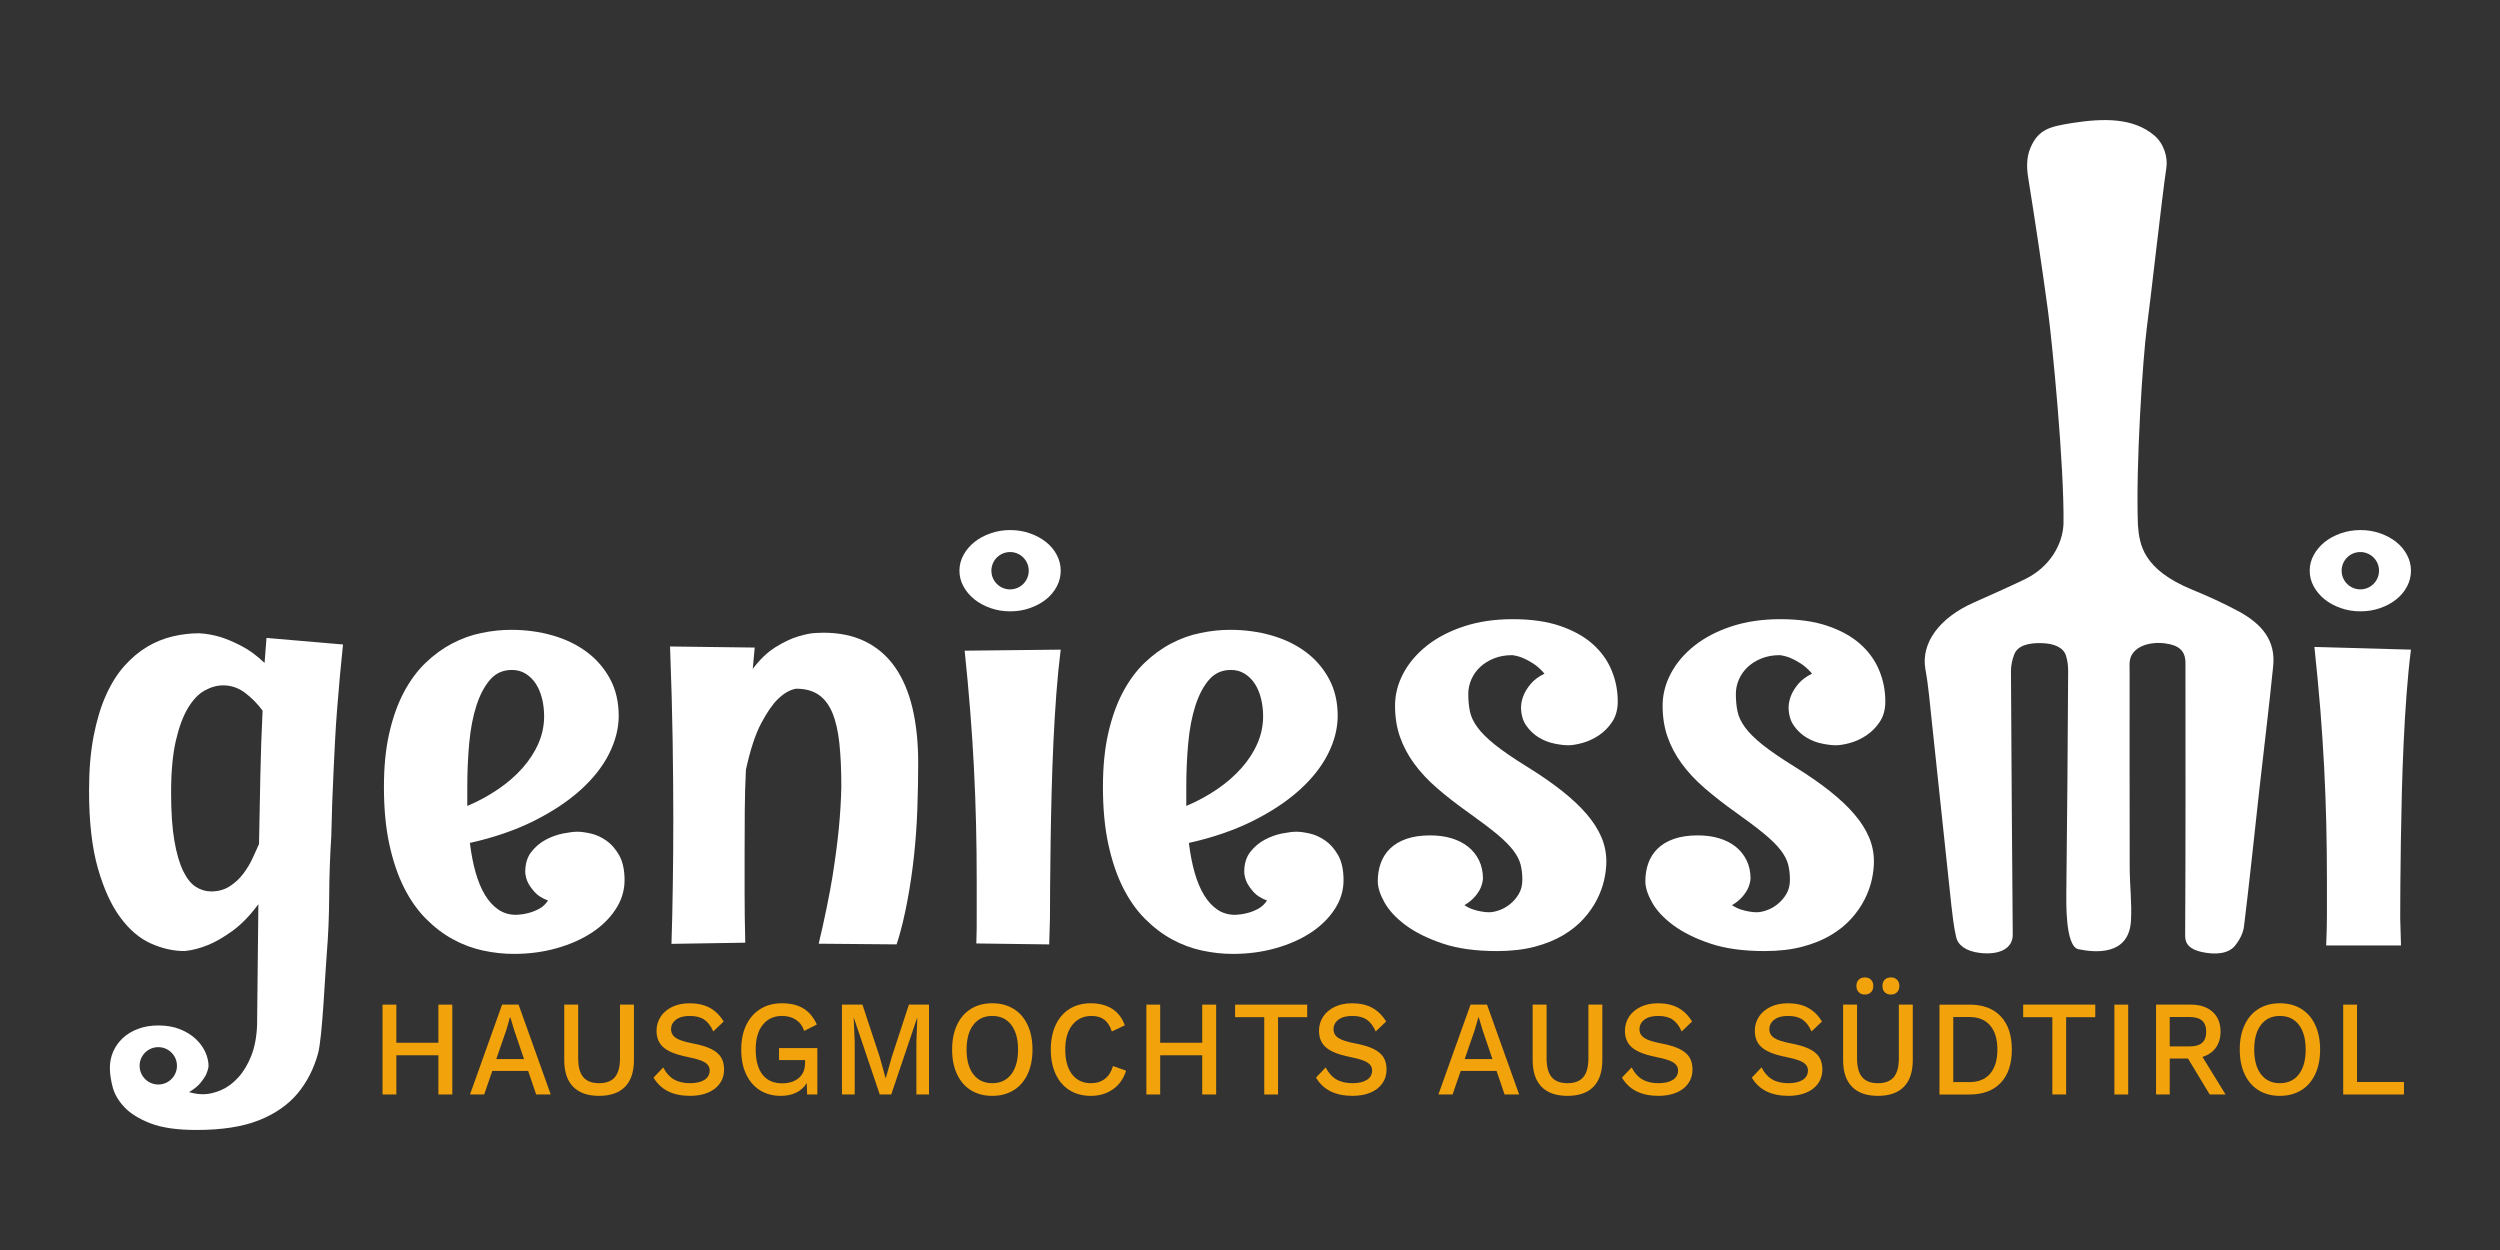 <?xml version="1.0" encoding="UTF-8"?> <!-- Generator: Adobe Illustrator 15.0.0, SVG Export Plug-In . SVG Version: 6.00 Build 0) --> <svg xmlns="http://www.w3.org/2000/svg" xmlns:xlink="http://www.w3.org/1999/xlink" id="Ebene_1" x="0px" y="0px" width="226.772px" height="113.386px" viewBox="0 0 226.772 113.386" xml:space="preserve"><rect x="0" y="0" width="226.772" height="113.386" fill="#333333" stroke="none"/> <path fill="#FFFFFF" d="M56.653,79.841c0,0.929-0.266,1.803-0.798,2.622c-0.531,0.818-1.25,1.528-2.156,2.126 c-0.905,0.599-1.969,1.072-3.189,1.418c-1.222,0.347-2.521,0.52-3.899,0.52c-0.926,0-1.86-0.102-2.806-0.307 c-0.945-0.204-1.852-0.543-2.718-1.017c-0.866-0.471-1.684-1.095-2.451-1.864c-0.769-0.774-1.433-1.72-1.994-2.838 c-0.561-1.118-1.004-2.43-1.329-3.935c-0.325-1.504-0.487-3.232-0.487-5.187c0-1.843,0.162-3.473,0.487-4.891 c0.325-1.419,0.769-2.655,1.329-3.711c0.562-1.055,1.216-1.939,1.965-2.656c0.748-0.718,1.551-1.302,2.407-1.751 c0.856-0.448,1.742-0.767,2.658-0.955c0.915-0.19,1.816-0.285,2.702-0.285c1.319,0,2.57,0.17,3.752,0.509 c1.181,0.34,2.215,0.838,3.101,1.5c0.887,0.661,1.591,1.478,2.112,2.446c0.521,0.97,0.783,2.083,0.783,3.344 c0,1.135-0.291,2.28-0.872,3.438c-0.581,1.158-1.442,2.255-2.584,3.285c-1.143,1.031-2.556,1.97-4.239,2.812 s-3.618,1.509-5.804,1.996c0.118,0.977,0.29,1.866,0.517,2.67c0.227,0.803,0.512,1.488,0.857,2.057 c0.344,0.566,0.748,1.007,1.211,1.323c0.462,0.314,0.999,0.472,1.609,0.472c0.394-0.016,0.768-0.07,1.122-0.166 c0.315-0.078,0.636-0.204,0.96-0.376c0.325-0.175,0.596-0.425,0.812-0.757c-0.512-0.188-0.906-0.434-1.182-0.732 c-0.275-0.301-0.482-0.584-0.62-0.852c-0.157-0.314-0.246-0.646-0.266-0.991c0-0.757,0.187-1.372,0.562-1.845 c0.373-0.472,0.816-0.841,1.329-1.111c0.512-0.266,1.033-0.451,1.565-0.553c0.531-0.104,0.955-0.155,1.27-0.155 c0.335,0,0.743,0.056,1.227,0.164c0.481,0.112,0.949,0.325,1.402,0.64c0.453,0.316,0.842,0.761,1.167,1.336 S56.653,78.912,56.653,79.841z M49.357,64.978c0-0.568-0.063-1.108-0.191-1.62c-0.129-0.51-0.315-0.957-0.562-1.335 s-0.552-0.68-0.916-0.909c-0.364-0.229-0.782-0.344-1.255-0.344c-0.808,0-1.468,0.296-1.979,0.888 c-0.512,0.591-0.926,1.374-1.24,2.352c-0.315,0.976-0.531,2.102-0.649,3.378c-0.118,1.275-0.178,2.608-0.178,3.993v1.727 c1.004-0.427,1.935-0.93,2.791-1.514c0.856-0.583,1.596-1.225,2.216-1.925c0.62-0.701,1.103-1.444,1.447-2.234 C49.185,66.647,49.357,65.828,49.357,64.978z"></path> <path fill="#FFFFFF" d="M68.458,58.739l-0.177,1.938c0.649-0.867,1.344-1.528,2.082-1.985s1.423-0.78,2.053-0.967 c0.63-0.19,1.157-0.292,1.58-0.308c0.424-0.016,0.655-0.024,0.694-0.024c1.457,0,2.728,0.268,3.811,0.802 c1.083,0.538,1.979,1.312,2.688,2.327c0.71,1.017,1.235,2.253,1.581,3.711c0.344,1.458,0.518,3.108,0.518,4.951 c0,1.354-0.025,2.736-0.074,4.146c-0.049,1.411-0.148,2.812-0.295,4.205c-0.148,1.395-0.346,2.755-0.592,4.075 c-0.246,1.325-0.588,2.856-1.001,4.054l-7.062-0.062c0.453-1.875,0.999-4.493,1.255-6.117c0.256-1.621,0.443-3.039,0.562-4.252 c0.138-1.418,0.216-2.719,0.236-3.899c0-1.497-0.06-2.8-0.178-3.91c-0.118-1.111-0.33-2.031-0.635-2.766 c-0.306-0.732-0.724-1.279-1.256-1.642c-0.531-0.363-1.211-0.544-2.038-0.544c-0.551,0.095-1.103,0.411-1.653,0.946 c-0.473,0.456-0.975,1.186-1.507,2.186c-0.531,1-0.994,2.406-1.388,4.217c-0.06,1.229-0.094,2.445-0.104,3.65 c-0.011,1.206-0.015,2.487-0.015,3.84c0,1.15,0,2.387,0,3.711c0,1.323,0.019,2.82,0.059,4.489l-6.693,0.106 c0.06-1.607,0.092-3.537,0.121-5.341c0.03-1.803,0.045-3.808,0.045-6.014c0-2.189-0.021-4.56-0.06-7.112 c-0.039-2.551-0.118-5.388-0.236-8.507L68.458,58.739z"></path> <path fill="#FFFFFF" d="M121.871,79.841c0,0.929-0.266,1.803-0.797,2.622c-0.531,0.818-1.25,1.528-2.156,2.126 c-0.906,0.599-1.969,1.072-3.189,1.418c-1.223,0.347-2.521,0.52-3.9,0.52c-0.926,0-1.859-0.102-2.805-0.307 c-0.945-0.204-1.852-0.543-2.719-1.017c-0.865-0.471-1.684-1.095-2.451-1.864c-0.768-0.774-1.432-1.72-1.994-2.838 c-0.561-1.118-1.002-2.43-1.328-3.935c-0.324-1.504-0.486-3.232-0.486-5.187c0-1.843,0.162-3.473,0.486-4.891 c0.326-1.419,0.768-2.655,1.328-3.711c0.562-1.055,1.217-1.939,1.965-2.656c0.748-0.718,1.551-1.302,2.408-1.751 c0.855-0.448,1.742-0.767,2.658-0.955c0.914-0.19,1.816-0.285,2.701-0.285c1.32,0,2.57,0.17,3.752,0.509 c1.182,0.34,2.215,0.838,3.102,1.5s1.59,1.478,2.111,2.446c0.521,0.97,0.783,2.083,0.783,3.344c0,1.135-0.291,2.28-0.871,3.438 c-0.582,1.158-1.443,2.255-2.584,3.285c-1.143,1.031-2.557,1.97-4.24,2.812s-3.617,1.509-5.803,1.996 c0.117,0.977,0.289,1.866,0.516,2.67c0.227,0.803,0.512,1.488,0.857,2.057c0.344,0.566,0.748,1.007,1.211,1.323 c0.463,0.314,1,0.472,1.609,0.472c0.395-0.016,0.768-0.07,1.123-0.166c0.314-0.078,0.635-0.204,0.959-0.376 c0.326-0.175,0.596-0.425,0.812-0.757c-0.512-0.188-0.906-0.434-1.182-0.732c-0.275-0.301-0.482-0.584-0.619-0.852 c-0.158-0.314-0.246-0.646-0.266-0.991c0-0.757,0.186-1.372,0.561-1.845c0.373-0.472,0.816-0.841,1.33-1.111 c0.512-0.266,1.033-0.451,1.564-0.553c0.531-0.104,0.955-0.155,1.27-0.155c0.336,0,0.744,0.056,1.227,0.164 c0.482,0.112,0.949,0.325,1.402,0.64c0.453,0.316,0.842,0.761,1.168,1.336C121.709,78.16,121.871,78.912,121.871,79.841z M114.576,64.978c0-0.568-0.064-1.108-0.191-1.62c-0.129-0.51-0.316-0.957-0.562-1.335s-0.551-0.68-0.916-0.909 c-0.363-0.229-0.781-0.344-1.254-0.344c-0.809,0-1.469,0.296-1.98,0.888c-0.512,0.591-0.926,1.374-1.24,2.352 c-0.314,0.976-0.531,2.102-0.648,3.378c-0.119,1.275-0.178,2.608-0.178,3.993v1.727c1.004-0.427,1.934-0.93,2.791-1.514 c0.855-0.583,1.596-1.225,2.215-1.925c0.621-0.701,1.104-1.444,1.447-2.234C114.402,66.647,114.576,65.828,114.576,64.978z"></path> <path fill="#FFFFFF" d="M146.744,63.629c0,0.725-0.168,1.34-0.502,1.845c-0.336,0.504-0.738,0.913-1.211,1.228 c-0.473,0.316-0.965,0.544-1.477,0.686c-0.514,0.142-0.945,0.213-1.301,0.213c-0.354,0-0.777-0.051-1.27-0.154 c-0.492-0.101-0.961-0.286-1.404-0.554c-0.441-0.268-0.822-0.628-1.137-1.075c-0.314-0.449-0.473-1.021-0.473-1.715 c0.02-0.376,0.109-0.748,0.266-1.11c0.139-0.314,0.35-0.642,0.635-0.98c0.287-0.338,0.695-0.642,1.227-0.909 c-0.354-0.41-0.709-0.724-1.062-0.944c-0.355-0.222-0.67-0.388-0.945-0.496c-0.336-0.128-0.641-0.205-0.916-0.236 c-0.611,0-1.162,0.097-1.654,0.294c-0.492,0.198-0.91,0.458-1.256,0.779c-0.344,0.325-0.609,0.696-0.797,1.124 c-0.188,0.425-0.281,0.864-0.281,1.322c0,0.582,0.049,1.111,0.148,1.582c0.098,0.474,0.324,0.954,0.68,1.442 c0.354,0.489,0.885,1.016,1.594,1.584c0.709,0.566,1.674,1.229,2.895,1.984s2.285,1.491,3.191,2.209 c0.904,0.717,1.654,1.422,2.244,2.114c0.592,0.695,1.033,1.392,1.33,2.093c0.295,0.699,0.441,1.43,0.441,2.187 c0,0.504-0.062,1.051-0.191,1.642c-0.129,0.59-0.344,1.189-0.65,1.795c-0.305,0.607-0.707,1.19-1.211,1.749 c-0.502,0.56-1.121,1.06-1.859,1.5s-1.605,0.792-2.6,1.052s-2.133,0.391-3.412,0.391c-1.93,0-3.574-0.229-4.932-0.686 c-1.359-0.457-2.477-1.014-3.354-1.665c-0.877-0.654-1.516-1.344-1.92-2.069c-0.404-0.724-0.605-1.361-0.605-1.914 c0-0.582,0.088-1.124,0.266-1.63c0.178-0.503,0.459-0.945,0.842-1.323c0.385-0.379,0.877-0.673,1.477-0.886 c0.602-0.212,1.324-0.32,2.172-0.32c0.709,0,1.354,0.086,1.934,0.261c0.582,0.175,1.084,0.432,1.508,0.768 c0.422,0.34,0.752,0.753,0.988,1.241c0.236,0.489,0.355,1.04,0.355,1.653c-0.02,0.27-0.09,0.544-0.207,0.828 c-0.1,0.236-0.266,0.496-0.502,0.779s-0.561,0.552-0.975,0.804c0.275,0.173,0.547,0.306,0.812,0.39 c0.266,0.086,0.506,0.146,0.723,0.179c0.236,0.047,0.473,0.069,0.709,0.069c0.256,0,0.557-0.059,0.9-0.178 c0.346-0.117,0.676-0.303,0.99-0.553c0.314-0.254,0.58-0.56,0.797-0.923s0.326-0.794,0.326-1.299c0-0.506-0.055-0.965-0.162-1.383 c-0.109-0.419-0.336-0.853-0.68-1.301c-0.346-0.449-0.842-0.94-1.492-1.478c-0.65-0.535-1.506-1.18-2.57-1.938 c-1.062-0.754-2.008-1.491-2.836-2.208c-0.826-0.717-1.52-1.461-2.082-2.232c-0.561-0.771-0.988-1.584-1.285-2.436 c-0.295-0.85-0.441-1.787-0.441-2.81c0-1.009,0.25-1.986,0.752-2.931c0.502-0.945,1.217-1.785,2.143-2.517 c0.924-0.732,2.047-1.315,3.367-1.749c1.318-0.434,2.795-0.65,4.43-0.65c1.654,0,3.082,0.205,4.283,0.614 c1.201,0.411,2.186,0.958,2.953,1.643c0.77,0.685,1.34,1.477,1.713,2.374C146.557,61.692,146.744,62.637,146.744,63.629z"></path> <path fill="#FFFFFF" d="M171.016,63.629c0,0.725-0.168,1.34-0.502,1.845c-0.336,0.504-0.738,0.913-1.211,1.228 c-0.473,0.316-0.965,0.544-1.477,0.686c-0.514,0.142-0.945,0.213-1.301,0.213c-0.354,0-0.777-0.051-1.27-0.154 c-0.492-0.101-0.961-0.286-1.404-0.554c-0.441-0.268-0.822-0.628-1.137-1.075c-0.314-0.449-0.473-1.021-0.473-1.715 c0.02-0.376,0.109-0.748,0.266-1.11c0.139-0.314,0.35-0.642,0.635-0.98c0.287-0.338,0.695-0.642,1.227-0.909 c-0.354-0.41-0.709-0.724-1.062-0.944c-0.355-0.222-0.67-0.388-0.945-0.496c-0.336-0.128-0.641-0.205-0.916-0.236 c-0.611,0-1.162,0.097-1.654,0.294c-0.492,0.198-0.91,0.458-1.256,0.779c-0.344,0.325-0.609,0.696-0.797,1.124 c-0.188,0.425-0.281,0.864-0.281,1.322c0,0.582,0.049,1.111,0.148,1.582c0.098,0.474,0.324,0.954,0.68,1.442 c0.354,0.489,0.885,1.016,1.594,1.584c0.709,0.566,1.674,1.229,2.895,1.984s2.285,1.491,3.191,2.209 c0.904,0.717,1.654,1.422,2.244,2.114c0.592,0.695,1.033,1.392,1.33,2.093c0.295,0.699,0.441,1.43,0.441,2.187 c0,0.504-0.062,1.051-0.191,1.642c-0.129,0.59-0.344,1.189-0.65,1.795c-0.305,0.607-0.707,1.19-1.211,1.749 c-0.502,0.56-1.121,1.06-1.859,1.5s-1.605,0.792-2.6,1.052s-2.133,0.391-3.412,0.391c-1.93,0-3.574-0.229-4.932-0.686 c-1.359-0.457-2.477-1.014-3.354-1.665c-0.877-0.654-1.516-1.344-1.92-2.069c-0.404-0.724-0.605-1.361-0.605-1.914 c0-0.582,0.088-1.124,0.266-1.63c0.178-0.503,0.459-0.945,0.842-1.323c0.385-0.379,0.877-0.673,1.477-0.886 c0.602-0.212,1.324-0.32,2.172-0.32c0.709,0,1.354,0.086,1.934,0.261c0.582,0.175,1.084,0.432,1.508,0.768 c0.422,0.34,0.752,0.753,0.988,1.241c0.236,0.489,0.355,1.04,0.355,1.653c-0.02,0.27-0.09,0.544-0.207,0.828 c-0.1,0.236-0.266,0.496-0.502,0.779s-0.561,0.552-0.975,0.804c0.275,0.173,0.547,0.306,0.812,0.39 c0.266,0.086,0.506,0.146,0.723,0.179c0.236,0.047,0.473,0.069,0.709,0.069c0.256,0,0.557-0.059,0.9-0.178 c0.346-0.117,0.676-0.303,0.99-0.553c0.314-0.254,0.58-0.56,0.797-0.923s0.326-0.794,0.326-1.299c0-0.506-0.055-0.965-0.162-1.383 c-0.109-0.419-0.336-0.853-0.68-1.301c-0.346-0.449-0.842-0.94-1.492-1.478c-0.65-0.535-1.506-1.18-2.57-1.938 c-1.062-0.754-2.008-1.491-2.836-2.208c-0.826-0.717-1.52-1.461-2.082-2.232c-0.561-0.771-0.988-1.584-1.285-2.436 c-0.295-0.85-0.441-1.787-0.441-2.81c0-1.009,0.25-1.986,0.752-2.931c0.502-0.945,1.217-1.785,2.143-2.517 c0.924-0.732,2.047-1.315,3.367-1.749c1.318-0.434,2.795-0.65,4.43-0.65c1.654,0,3.082,0.205,4.283,0.614 c1.201,0.411,2.186,0.958,2.953,1.643c0.77,0.685,1.34,1.477,1.713,2.374C170.828,61.692,171.016,62.637,171.016,63.629z"></path> <g> <path fill="#F2A20A" d="M41.029,91.128v8.151h-1.264v-3.556h-3.814v3.556h-1.252v-8.151h1.252v3.459h3.814v-3.459H41.029z"></path> <path fill="#F2A20A" d="M47.908,97.143h-3.253l-0.736,2.137h-1.287l2.913-8.151h1.497l2.914,8.151h-1.322L47.908,97.143z M47.534,96.069l-0.89-2.617l-0.351-1.174h-0.035l-0.328,1.148l-0.912,2.643H47.534z"></path> <path fill="#F2A20A" d="M57.503,96.156c0,1.07-0.27,1.88-0.808,2.427s-1.322,0.821-2.352,0.821s-1.813-0.274-2.352-0.821 s-0.808-1.356-0.808-2.427v-5.027h1.264v4.867c0,0.773,0.154,1.343,0.462,1.71c0.309,0.366,0.786,0.549,1.434,0.549 s1.125-0.183,1.434-0.549c0.308-0.367,0.462-0.937,0.462-1.71v-4.867h1.264V96.156z"></path> <path fill="#F2A20A" d="M64.376,91.413c0.503,0.272,0.926,0.688,1.27,1.248l-0.948,0.901c-0.218-0.494-0.491-0.853-0.818-1.074 c-0.328-0.222-0.765-0.334-1.311-0.334c-0.538,0-0.956,0.113-1.252,0.34c-0.297,0.227-0.444,0.517-0.444,0.871 c0,0.329,0.144,0.591,0.433,0.784c0.288,0.193,0.803,0.36,1.544,0.5c0.694,0.132,1.246,0.299,1.656,0.5 c0.409,0.202,0.707,0.453,0.895,0.753c0.188,0.302,0.281,0.674,0.281,1.118c0,0.479-0.129,0.897-0.387,1.26 c-0.257,0.362-0.618,0.64-1.082,0.834c-0.464,0.193-1,0.29-1.608,0.29c-1.568,0-2.676-0.552-3.323-1.655l0.878-0.926 c0.249,0.493,0.571,0.856,0.965,1.086c0.394,0.231,0.884,0.346,1.469,0.346c0.554,0,0.988-0.101,1.305-0.302 c0.315-0.202,0.474-0.487,0.474-0.858c0-0.297-0.143-0.535-0.427-0.717c-0.285-0.181-0.782-0.341-1.492-0.481 c-0.71-0.14-1.275-0.312-1.696-0.519c-0.422-0.206-0.728-0.461-0.919-0.766c-0.191-0.304-0.286-0.675-0.286-1.111 c0-0.461,0.12-0.881,0.362-1.26s0.591-0.679,1.047-0.902c0.457-0.222,0.989-0.333,1.598-0.333 C63.267,91.005,63.873,91.142,64.376,91.413z"></path> <path fill="#F2A20A" d="M74.141,95.069v4.211h-0.925l-0.035-1.037c-0.227,0.37-0.538,0.656-0.936,0.858 c-0.398,0.201-0.874,0.303-1.428,0.303c-0.718,0-1.346-0.169-1.884-0.507c-0.538-0.337-0.955-0.821-1.252-1.451 s-0.444-1.377-0.444-2.241c0-0.856,0.152-1.6,0.456-2.229c0.305-0.63,0.733-1.115,1.287-1.457c0.554-0.341,1.197-0.513,1.931-0.513 c0.795,0,1.45,0.156,1.966,0.47c0.515,0.312,0.92,0.799,1.217,1.457l-1.147,0.58c-0.147-0.444-0.397-0.781-0.748-1.012 c-0.352-0.23-0.772-0.347-1.264-0.347c-0.733,0-1.314,0.268-1.743,0.803c-0.43,0.535-0.644,1.285-0.644,2.248 c0,0.979,0.204,1.735,0.614,2.267c0.409,0.53,1.008,0.796,1.796,0.796c0.616,0,1.115-0.16,1.497-0.481 c0.383-0.32,0.573-0.785,0.573-1.396v-0.234h-2.363v-1.087H74.141z"></path> <path fill="#F2A20A" d="M84.271,99.28h-1.146v-4.718l0.082-2.247h-0.012l-2.352,6.965h-1.042l-2.352-6.965h-0.012l0.094,2.247 v4.718h-1.158v-8.151h1.86l1.557,4.719l0.538,1.938h0.023l0.55-1.938l1.545-4.719h1.824V99.28z"></path> <path fill="#F2A20A" d="M91.941,91.512c0.551,0.338,0.973,0.823,1.27,1.457s0.445,1.379,0.445,2.235s-0.148,1.602-0.445,2.235 s-0.719,1.12-1.27,1.457c-0.549,0.338-1.195,0.507-1.936,0.507c-0.742,0-1.385-0.169-1.932-0.507 c-0.545-0.337-0.967-0.823-1.264-1.457s-0.443-1.379-0.443-2.235s0.146-1.602,0.443-2.235s0.719-1.119,1.264-1.457 c0.547-0.338,1.189-0.507,1.932-0.507C90.746,91.005,91.393,91.174,91.941,91.512z M88.297,92.957 c-0.414,0.535-0.619,1.285-0.619,2.248c0,0.964,0.205,1.713,0.619,2.248s0.982,0.802,1.709,0.802c0.732,0,1.307-0.267,1.719-0.802 c0.414-0.535,0.621-1.284,0.621-2.248c0-0.963-0.207-1.713-0.621-2.248c-0.412-0.535-0.986-0.803-1.719-0.803 C89.279,92.154,88.711,92.421,88.297,92.957z"></path> <path fill="#F2A20A" d="M100.951,98.811c-0.566,0.396-1.23,0.593-1.996,0.593c-0.74,0-1.385-0.169-1.93-0.507 c-0.547-0.337-0.967-0.823-1.264-1.457s-0.445-1.379-0.445-2.235s0.148-1.602,0.445-2.235s0.717-1.119,1.264-1.457 c0.545-0.338,1.186-0.507,1.918-0.507c0.773,0,1.422,0.169,1.949,0.507c0.525,0.338,0.904,0.835,1.139,1.494l-1.18,0.556 c-0.156-0.485-0.383-0.842-0.68-1.068s-0.682-0.34-1.158-0.34c-0.725,0-1.305,0.271-1.736,0.809c-0.434,0.54-0.65,1.287-0.65,2.242 c0,0.964,0.207,1.713,0.621,2.248c0.412,0.535,0.986,0.802,1.719,0.802c0.5,0,0.918-0.131,1.258-0.395s0.584-0.65,0.732-1.16 l1.191,0.42C101.914,97.852,101.516,98.417,100.951,98.811z"></path> <path fill="#F2A20A" d="M110.316,91.128v8.151h-1.264v-3.556h-3.814v3.556h-1.252v-8.151h1.252v3.459h3.814v-3.459H110.316z"></path> <path fill="#F2A20A" d="M118.576,92.266h-2.645v7.014h-1.252v-7.014h-2.645v-1.138h6.541V92.266z"></path> <path fill="#F2A20A" d="M124.467,91.413c0.502,0.272,0.926,0.688,1.27,1.248l-0.949,0.901c-0.217-0.494-0.49-0.853-0.818-1.074 s-0.764-0.334-1.311-0.334c-0.537,0-0.955,0.113-1.252,0.34s-0.443,0.517-0.443,0.871c0,0.329,0.143,0.591,0.432,0.784 s0.803,0.36,1.545,0.5c0.693,0.132,1.246,0.299,1.656,0.5c0.408,0.202,0.707,0.453,0.895,0.753 c0.188,0.302,0.281,0.674,0.281,1.118c0,0.479-0.129,0.897-0.387,1.26s-0.619,0.64-1.082,0.834c-0.465,0.193-1,0.29-1.609,0.29 c-1.568,0-2.676-0.552-3.322-1.655l0.877-0.926c0.25,0.493,0.572,0.856,0.965,1.086c0.395,0.231,0.885,0.346,1.469,0.346 c0.555,0,0.988-0.101,1.305-0.302c0.316-0.202,0.475-0.487,0.475-0.858c0-0.297-0.143-0.535-0.428-0.717 c-0.285-0.181-0.781-0.341-1.492-0.481c-0.709-0.14-1.275-0.312-1.695-0.519c-0.422-0.206-0.729-0.461-0.92-0.766 c-0.191-0.304-0.285-0.675-0.285-1.111c0-0.461,0.119-0.881,0.361-1.26s0.592-0.679,1.047-0.902 c0.457-0.222,0.99-0.333,1.598-0.333C123.357,91.005,123.963,91.142,124.467,91.413z"></path> <path fill="#F2A20A" d="M135.752,97.143h-3.254l-0.736,2.137h-1.287l2.914-8.151h1.496l2.914,8.151h-1.322L135.752,97.143z M135.377,96.069l-0.889-2.617l-0.352-1.174h-0.035l-0.328,1.148l-0.912,2.643H135.377z"></path> <path fill="#F2A20A" d="M145.346,96.156c0,1.07-0.27,1.88-0.809,2.427c-0.537,0.547-1.322,0.821-2.352,0.821 s-1.812-0.274-2.352-0.821c-0.537-0.547-0.807-1.356-0.807-2.427v-5.027h1.264v4.867c0,0.773,0.154,1.343,0.461,1.71 c0.309,0.366,0.787,0.549,1.434,0.549c0.648,0,1.125-0.183,1.434-0.549c0.309-0.367,0.463-0.937,0.463-1.71v-4.867h1.264V96.156z"></path> <path fill="#F2A20A" d="M152.219,91.413c0.504,0.272,0.926,0.688,1.27,1.248l-0.947,0.901c-0.219-0.494-0.492-0.853-0.818-1.074 c-0.328-0.222-0.766-0.334-1.311-0.334c-0.539,0-0.957,0.113-1.252,0.34c-0.297,0.227-0.445,0.517-0.445,0.871 c0,0.329,0.145,0.591,0.434,0.784c0.287,0.193,0.803,0.36,1.543,0.5c0.695,0.132,1.246,0.299,1.656,0.5 c0.41,0.202,0.707,0.453,0.895,0.753c0.188,0.302,0.281,0.674,0.281,1.118c0,0.479-0.129,0.897-0.387,1.26 c-0.256,0.362-0.617,0.64-1.082,0.834c-0.463,0.193-1,0.29-1.607,0.29c-1.568,0-2.676-0.552-3.324-1.655l0.879-0.926 c0.248,0.493,0.57,0.856,0.965,1.086c0.393,0.231,0.883,0.346,1.469,0.346c0.553,0,0.988-0.101,1.305-0.302 c0.314-0.202,0.473-0.487,0.473-0.858c0-0.297-0.143-0.535-0.426-0.717c-0.285-0.181-0.783-0.341-1.492-0.481 c-0.711-0.14-1.275-0.312-1.697-0.519s-0.727-0.461-0.918-0.766c-0.191-0.304-0.287-0.675-0.287-1.111 c0-0.461,0.121-0.881,0.363-1.26s0.59-0.679,1.047-0.902c0.457-0.222,0.988-0.333,1.598-0.333 C151.109,91.005,151.717,91.142,152.219,91.413z"></path> <path fill="#F2A20A" d="M164,91.413c0.504,0.272,0.926,0.688,1.27,1.248l-0.947,0.901c-0.219-0.494-0.492-0.853-0.818-1.074 c-0.328-0.222-0.766-0.334-1.311-0.334c-0.539,0-0.957,0.113-1.252,0.34c-0.297,0.227-0.445,0.517-0.445,0.871 c0,0.329,0.145,0.591,0.434,0.784c0.287,0.193,0.803,0.36,1.543,0.5c0.695,0.132,1.246,0.299,1.656,0.5 c0.41,0.202,0.707,0.453,0.895,0.753c0.188,0.302,0.281,0.674,0.281,1.118c0,0.479-0.129,0.897-0.387,1.26 c-0.256,0.362-0.617,0.64-1.082,0.834c-0.463,0.193-1,0.29-1.607,0.29c-1.568,0-2.676-0.552-3.324-1.655l0.879-0.926 c0.248,0.493,0.57,0.856,0.965,1.086c0.393,0.231,0.883,0.346,1.469,0.346c0.553,0,0.988-0.101,1.305-0.302 c0.314-0.202,0.473-0.487,0.473-0.858c0-0.297-0.143-0.535-0.426-0.717c-0.285-0.181-0.783-0.341-1.492-0.481 c-0.711-0.14-1.275-0.312-1.697-0.519s-0.727-0.461-0.918-0.766c-0.191-0.304-0.287-0.675-0.287-1.111 c0-0.461,0.121-0.881,0.363-1.26s0.59-0.679,1.047-0.902c0.457-0.222,0.988-0.333,1.598-0.333 C162.891,91.005,163.498,91.142,164,91.413z"></path> <path fill="#F2A20A" d="M173.506,96.156c0,1.07-0.27,1.88-0.807,2.427c-0.539,0.547-1.322,0.821-2.352,0.821 s-1.814-0.274-2.352-0.821c-0.539-0.547-0.809-1.356-0.809-2.427v-5.027h1.264v4.867c0,0.773,0.154,1.343,0.463,1.71 c0.309,0.366,0.785,0.549,1.434,0.549c0.646,0,1.125-0.183,1.434-0.549c0.307-0.367,0.461-0.937,0.461-1.71v-4.867h1.264V96.156z M169.715,88.869c0.141,0.141,0.211,0.33,0.211,0.568c0,0.239-0.07,0.429-0.211,0.567c-0.141,0.141-0.326,0.211-0.561,0.211 c-0.227,0-0.41-0.072-0.551-0.217c-0.141-0.144-0.211-0.33-0.211-0.562c0-0.238,0.07-0.428,0.211-0.568 c0.141-0.14,0.324-0.209,0.551-0.209C169.389,88.66,169.574,88.729,169.715,88.869z M172.078,88.869 c0.141,0.141,0.211,0.33,0.211,0.568c0,0.239-0.07,0.429-0.211,0.567c-0.141,0.141-0.326,0.211-0.561,0.211s-0.42-0.07-0.557-0.211 c-0.137-0.139-0.205-0.328-0.205-0.567c0-0.238,0.068-0.428,0.205-0.568c0.137-0.14,0.322-0.209,0.557-0.209 S171.938,88.729,172.078,88.869z"></path> <path fill="#F2A20A" d="M181.486,92.191c0.67,0.708,1.006,1.713,1.006,3.014s-0.336,2.306-1.006,3.014 c-0.672,0.708-1.615,1.062-2.832,1.062h-2.727v-8.151h2.727C179.871,91.128,180.814,91.483,181.486,92.191z M180.527,97.385 c0.436-0.516,0.654-1.242,0.654-2.181s-0.219-1.665-0.654-2.18c-0.438-0.515-1.062-0.772-1.873-0.772h-1.475v5.903h1.475 C179.465,98.156,180.09,97.899,180.527,97.385z"></path> <path fill="#F2A20A" d="M190.062,92.266h-2.645v7.014h-1.252v-7.014h-2.645v-1.138h6.541V92.266z"></path> <path fill="#F2A20A" d="M193.045,99.28h-1.252v-8.151h1.252V99.28z"></path> <path fill="#F2A20A" d="M198.473,96.02h-1.66v3.26h-1.24v-8.151h3.146c0.836,0,1.494,0.217,1.979,0.649 c0.482,0.432,0.725,1.031,0.725,1.797c0,0.585-0.143,1.072-0.428,1.463c-0.283,0.392-0.688,0.669-1.211,0.834l2.096,3.408h-1.439 L198.473,96.02z M196.812,94.92h1.801c0.508,0,0.887-0.109,1.135-0.327c0.25-0.218,0.375-0.553,0.375-1.007 c0-0.452-0.125-0.787-0.375-1.006c-0.248-0.219-0.627-0.328-1.135-0.328h-1.801V94.92z"></path> <path fill="#F2A20A" d="M208.74,91.512c0.551,0.338,0.973,0.823,1.27,1.457s0.445,1.379,0.445,2.235s-0.148,1.602-0.445,2.235 s-0.719,1.12-1.27,1.457c-0.549,0.338-1.195,0.507-1.936,0.507c-0.742,0-1.385-0.169-1.932-0.507 c-0.545-0.337-0.967-0.823-1.264-1.457s-0.443-1.379-0.443-2.235s0.146-1.602,0.443-2.235s0.719-1.119,1.264-1.457 c0.547-0.338,1.189-0.507,1.932-0.507C207.545,91.005,208.191,91.174,208.74,91.512z M205.096,92.957 c-0.414,0.535-0.619,1.285-0.619,2.248c0,0.964,0.205,1.713,0.619,2.248s0.982,0.802,1.709,0.802c0.732,0,1.307-0.267,1.719-0.802 c0.414-0.535,0.621-1.284,0.621-2.248c0-0.963-0.207-1.713-0.621-2.248c-0.412-0.535-0.986-0.803-1.719-0.803 C206.078,92.154,205.51,92.421,205.096,92.957z"></path> <path fill="#F2A20A" d="M218.061,98.144v1.136h-5.512v-8.151h1.252v7.016H218.061z"></path> </g> <path fill="#FFFFFF" d="M96.215,58.928c-0.156,1.245-0.291,2.588-0.398,4.03c-0.107,1.44-0.197,2.918-0.266,4.429 c-0.068,1.514-0.123,3.033-0.162,4.561c-0.039,1.528-0.07,2.986-0.088,4.371c-0.021,1.388-0.035,2.682-0.045,3.888 c-0.01,1.205-0.016,2.241-0.016,3.106l-0.07,2.352l-6.609-0.086c0.039-1.087,0.035-1.547,0.035-2.571s0-2.049,0-3.073 c0-1.779-0.021-3.516-0.061-5.21c-0.039-1.692-0.104-3.391-0.191-5.093c-0.088-1.701-0.201-3.425-0.34-5.173 c-0.139-1.75-0.305-3.562-0.502-5.437L96.215,58.928z"></path> <path fill="#FFFFFF" d="M218.695,58.928c-0.158,1.245-0.291,2.588-0.398,4.03c-0.109,1.44-0.197,2.918-0.266,4.429 c-0.07,1.514-0.125,3.033-0.164,4.561c-0.039,1.528-0.068,2.986-0.088,4.371c-0.02,1.388-0.035,2.682-0.045,3.888 c-0.01,1.205-0.014,2.241-0.014,3.106l0.072,2.446h-6.787c0.039-1.086,0.068-1.728,0.068-2.752s0-2.049,0-3.073 c0-1.779-0.02-3.516-0.059-5.21c-0.039-1.692-0.104-3.391-0.191-5.093c-0.09-1.701-0.203-3.425-0.34-5.173 c-0.139-1.75-0.348-3.898-0.545-5.772L218.695,58.928z"></path> <path fill="#FFFFFF" d="M218.34,50.34c-0.236-0.451-0.561-0.84-0.975-1.172c-0.412-0.328-0.9-0.594-1.461-0.79 c-0.562-0.199-1.158-0.296-1.787-0.296c-0.631,0-1.227,0.098-1.787,0.296c-0.562,0.196-1.049,0.461-1.463,0.79 c-0.414,0.332-0.742,0.721-0.988,1.172c-0.248,0.447-0.369,0.924-0.369,1.428c0,0.506,0.121,0.982,0.369,1.43 c0.246,0.449,0.574,0.838,0.988,1.17c0.414,0.33,0.9,0.595,1.463,0.791c0.561,0.199,1.156,0.295,1.787,0.295 c0.629,0,1.225-0.096,1.787-0.295c0.561-0.196,1.049-0.461,1.461-0.791c0.414-0.332,0.738-0.721,0.975-1.17 c0.236-0.447,0.355-0.924,0.355-1.43C218.695,51.264,218.576,50.788,218.34,50.34z M214.102,53.461c-0.936,0-1.695-0.76-1.695-1.697 c0-0.932,0.76-1.689,1.695-1.689c0.938,0,1.697,0.758,1.697,1.689C215.799,52.702,215.039,53.461,214.102,53.461z"></path> <path fill="#FFFFFF" d="M95.861,50.34c-0.236-0.451-0.561-0.84-0.975-1.172c-0.414-0.328-0.9-0.594-1.463-0.79 c-0.561-0.199-1.156-0.296-1.787-0.296s-1.225,0.098-1.787,0.296c-0.561,0.196-1.049,0.461-1.461,0.79 c-0.414,0.332-0.744,0.721-0.99,1.172c-0.246,0.447-0.369,0.924-0.369,1.428c0,0.506,0.123,0.982,0.369,1.43 c0.246,0.449,0.576,0.838,0.99,1.17c0.412,0.33,0.9,0.595,1.461,0.791c0.562,0.199,1.156,0.295,1.787,0.295s1.227-0.096,1.787-0.295 c0.562-0.196,1.049-0.461,1.463-0.791c0.414-0.332,0.738-0.721,0.975-1.17c0.236-0.447,0.354-0.924,0.354-1.43 C96.215,51.264,96.098,50.788,95.861,50.34z M91.623,53.463c-0.936,0-1.695-0.757-1.695-1.695c0-0.934,0.76-1.693,1.695-1.693 s1.693,0.76,1.693,1.693C93.316,52.706,92.559,53.463,91.623,53.463z"></path> <path fill="#FFFFFF" d="M24.175,57.866l-0.176,2.268c-0.711-0.674-1.418-1.197-2.129-1.557c-0.707-0.365-1.348-0.631-1.918-0.807 c-0.65-0.188-1.281-0.295-1.891-0.326c-0.789,0-1.586,0.092-2.395,0.283c-0.807,0.191-1.578,0.502-2.316,0.941 c-0.738,0.441-1.43,1.023-2.068,1.74c-0.641,0.717-1.197,1.602-1.67,2.658c-0.473,1.053-0.846,2.295-1.121,3.719 c-0.277,1.426-0.414,3.068-0.414,4.93c0,2.818,0.266,5.162,0.797,7.027c0.531,1.867,1.211,3.359,2.039,4.477 c0.828,1.123,1.752,1.908,2.777,2.363c1.023,0.459,2.037,0.686,3.041,0.686c0.689-0.059,1.418-0.252,2.186-0.566 c0.65-0.268,1.375-0.688,2.172-1.264s1.58-1.379,2.348-2.422l-0.117,10.953c-0.041,1.09-0.219,2.025-0.531,2.812 c-0.316,0.787-0.711,1.445-1.184,1.961c-0.473,0.52-0.994,0.902-1.564,1.148c-0.572,0.24-1.113,0.367-1.625,0.367 c-0.393,0-0.818-0.064-1.27-0.191c0.451-0.266,0.791-0.541,1.018-0.814c0.227-0.275,0.398-0.523,0.518-0.744 c0.119-0.268,0.197-0.527,0.236-0.779c0-0.443-0.102-0.885-0.309-1.326c-0.207-0.44-0.504-0.838-0.887-1.191 c-0.385-0.352-0.857-0.645-1.418-0.861c-0.562-0.222-1.207-0.334-1.936-0.334c-0.689,0-1.305,0.104-1.846,0.311 c-0.543,0.203-1,0.479-1.373,0.824c-0.375,0.35-0.666,0.752-0.873,1.217c-0.205,0.465-0.309,0.967-0.309,1.5 c0,0.504,0.082,1.082,0.25,1.725c0.168,0.648,0.523,1.258,1.064,1.834c0.541,0.572,1.33,1.064,2.361,1.465 c1.035,0.402,2.428,0.604,4.18,0.604c2.305,0,4.191-0.295,5.656-0.877c1.469-0.582,2.635-1.389,3.502-2.42 c0.865-1.031,1.49-2.256,1.875-3.664s0.645-7.348,0.783-8.99c0.137-1.646,0.211-3.381,0.223-5.199 c0.008-1.822,0.072-3.66,0.191-5.518c0.039-1.941,0.107-3.916,0.207-5.934c0.039-0.85,0.082-1.75,0.133-2.703 c0.047-0.955,0.113-1.924,0.191-2.908c0.078-0.982,0.162-1.969,0.25-2.955c0.09-0.982,0.184-1.941,0.281-2.869L24.175,57.866z M14.359,98.375c-0.938,0-1.695-0.762-1.695-1.699c0-0.932,0.758-1.691,1.695-1.691c0.934,0,1.693,0.76,1.693,1.691 C16.053,97.614,15.293,98.375,14.359,98.375z M23.614,70.459c-0.041,2.003-0.08,4.035-0.119,6.1 c-0.156,0.359-0.35,0.785-0.574,1.273c-0.227,0.492-0.508,0.961-0.844,1.408c-0.334,0.451-0.742,0.828-1.225,1.145 c-0.482,0.314-1.049,0.475-1.699,0.475c-0.492,0-0.955-0.141-1.389-0.416s-0.816-0.752-1.152-1.441 c-0.334-0.686-0.6-1.604-0.797-2.75c-0.195-1.15-0.295-2.602-0.295-4.352c0-1.891,0.143-3.457,0.428-4.701 c0.285-1.24,0.656-2.238,1.109-2.988c0.453-0.749,0.959-1.277,1.52-1.584c0.562-0.309,1.117-0.461,1.668-0.461 c0.73,0,1.395,0.23,1.996,0.686c0.6,0.457,1.125,0.992,1.578,1.607C23.722,66.459,23.653,68.459,23.614,70.459z"></path> <path fill-rule="evenodd" clip-rule="evenodd" fill="#FFFFFF" d="M202.932,55.384c-1.271-0.675-2.658-1.316-4.029-1.873 c-4.57-1.865-4.834-4.162-4.973-5.863h-0.002c-0.203-5.492,0.451-15.236,0.812-17.956c0.312-2.277,1.379-11.873,1.766-14.457 c0.148-0.917-0.191-2.185-1.09-2.947c-1.891-1.602-4.559-1.58-7.402-1.137c-2.084,0.332-3.105,0.562-3.836,2.264 c-0.363,0.844-0.35,1.795-0.207,2.676c0.639,3.971,1.262,8.14,1.801,12.121c0.354,2.599,1.482,13.958,1.406,19.332 c-0.088,1.856-1.246,3.912-3.521,5.007c-1.514,0.724-3.064,1.416-4.621,2.106c-3.068,1.363-4.812,3.63-4.385,6.052 c0.285,1.552,0.402,3.111,0.574,4.668c0.602,5.592,1.18,11.185,1.783,16.775c0.109,0.957,0.215,1.905,0.43,2.846 c0.172,0.745,0.896,1.285,2.129,1.438c1.857,0.224,3.012-0.436,3.006-1.644c-0.061-7.974-0.123-15.95-0.162-23.923 c0-0.512,0.113-1.035,0.307-1.531c0.307-0.771,1.268-1.037,2.475-1c1.168,0.031,1.973,0.406,2.203,1.119 c0.156,0.477,0.209,0.975,0.203,1.461c-0.041,6.673-0.082,13.348-0.166,20.023c0,0.7-0.123,4.903,1.096,5.16 c1.447,0.303,4.592,0.639,4.768-2.595c0.092-1.616-0.115-3.232-0.115-4.853c-0.016-5.953-0.008-11.904-0.008-17.859 c0-0.312-0.027-0.636,0.035-0.953c0.211-1.061,1.539-1.676,3.154-1.484c1.299,0.164,1.871,0.684,1.877,1.768 c0,8.266,0.021,16.527-0.027,24.793c0,0.766,0.5,1.227,1.551,1.447c1.16,0.246,2.344,0.17,2.957-0.564 c0.445-0.549,0.762-1.177,0.832-1.791c0.504-4.087,0.922-8.18,1.377-12.273c0.42-3.773,0.891-7.546,1.268-11.322 C206.42,58.167,205.277,56.618,202.932,55.384z"></path> </svg> 